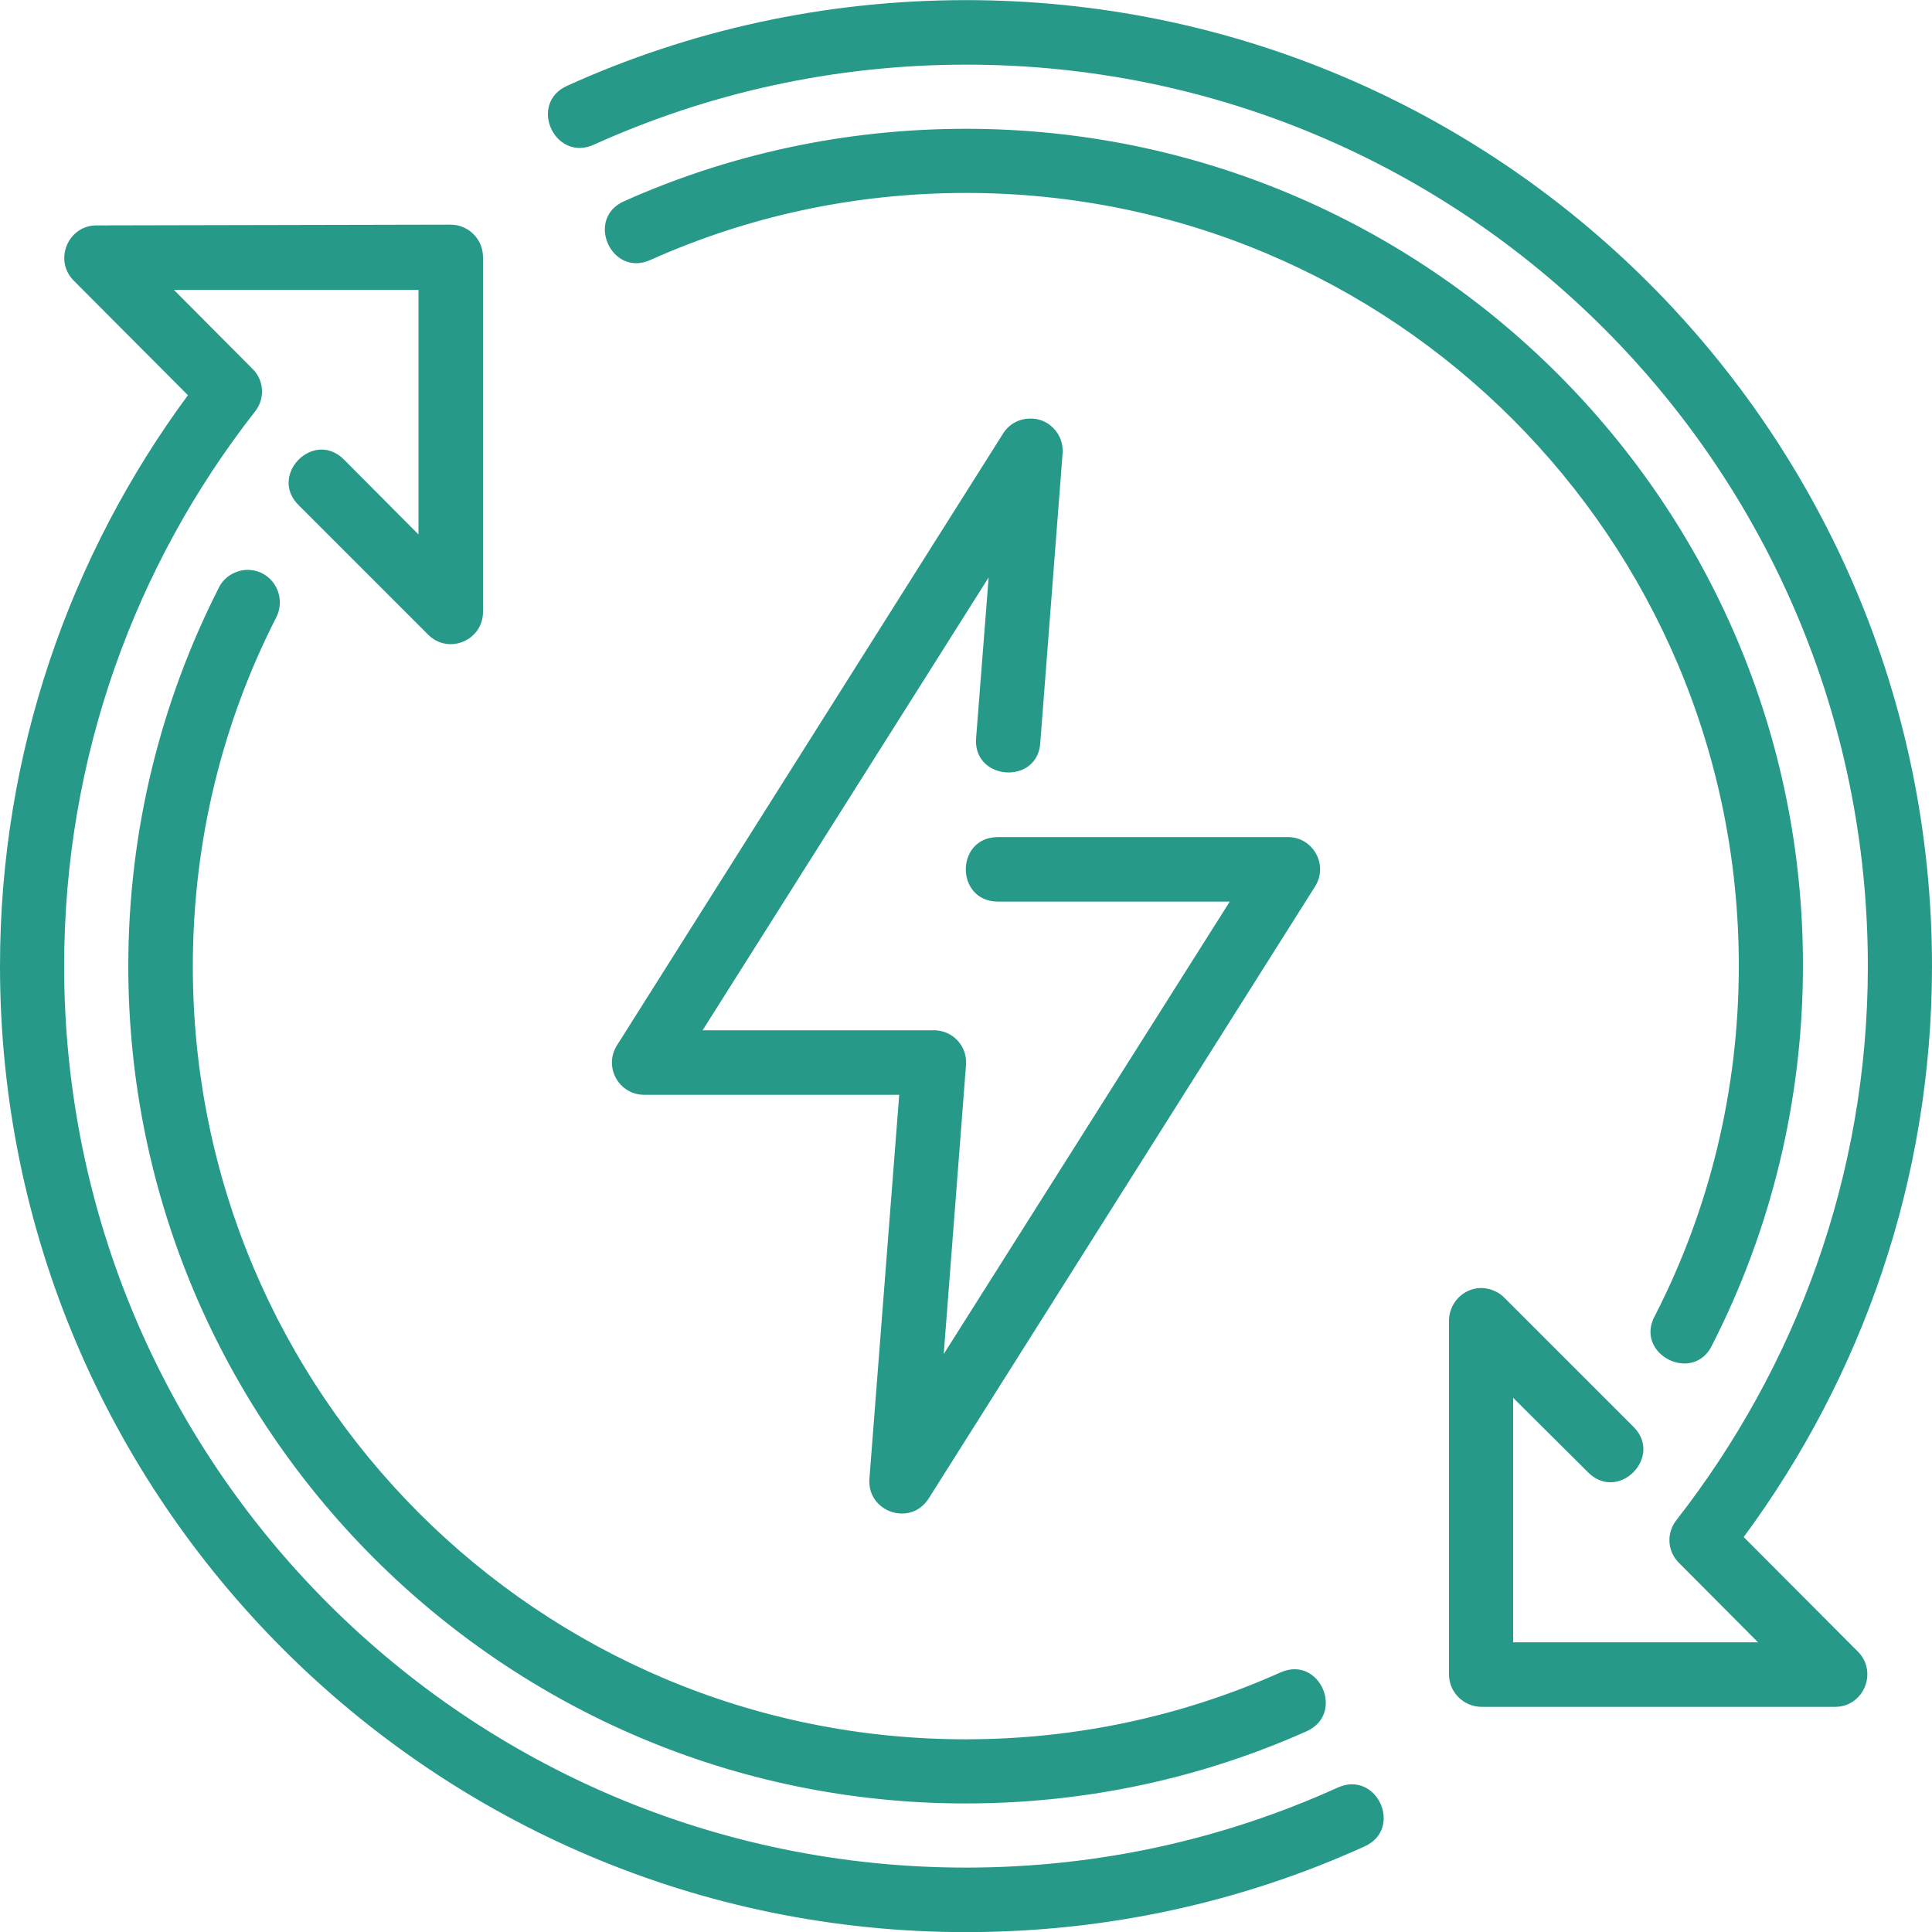 <svg xmlns="http://www.w3.org/2000/svg" xmlns:xlink="http://www.w3.org/1999/xlink" id="Capa_1" x="0px" y="0px" viewBox="0 0 512 512" style="enable-background:new 0 0 512 512;" xml:space="preserve"><style type="text/css">	.st0{fill:#279989;}</style><g>	<g id="layer1_7_" transform="translate(0 -280.067)">		<path id="path24254-5" class="st0" d="M256,280.1c-37.7,0-73.5,8.1-105.7,22.7c-10.4,4.7-3.3,20.3,7.1,15.6   c30.1-13.6,63.4-21.2,98.7-21.2c132.1,0,238.9,106.9,238.9,238.9c0,55.5-19.1,106.3-50.8,146.9c-2.7,3.5-2.3,8.4,0.9,11.4   l20.8,20.9H401v-64.8l19.7,19.6c8.1,8.4,20.4-4.1,12-12.1l-34.1-34.1c-1.6-1.6-3.9-2.5-6.2-2.5c-4.6,0.1-8.3,3.9-8.4,8.5v93.9   c0,4.7,3.8,8.5,8.5,8.6h93.8c7.6,0,11.4-9.2,6.1-14.6l-30.3-30.4C493.4,645,512,592.7,512,536.1C512,394.8,397.3,280.1,256,280.1   L256,280.1z M256,314.2c-32.2,0-62.8,6.8-90.4,19.1c-10.7,4.5-3.6,20.5,6.9,15.6c25.5-11.4,53.7-17.7,83.5-17.7   c113.2,0,204.8,91.6,204.8,204.8c0,33.3-7.9,64.7-22.1,92.5c-6,10.4,10.3,18.7,15.2,7.7c15.3-30.1,23.9-64.2,23.9-100.3   C477.9,413.6,378.4,314.2,256,314.2L256,314.2z M25.6,339.8c-7.6,0-11.4,9.2-6.1,14.6l30.3,30.4C18.6,427.1,0,479.4,0,536.1   c0,141.3,114.7,256,256,256c37.7,0,73.4-8.1,105.6-22.7c10.4-4.7,3.3-20.3-7.1-15.6C324.5,767.4,291.2,775,256,775   C123.9,775,17,668.1,17,536.1c0-55.5,18.9-106.5,50.6-147c2.7-3.4,2.4-8.3-0.7-11.3l-20.8-20.9h64.8v64.8L91.3,402   c-8.1-8.4-20.4,4.1-12,12.1l34.1,34.1c5.4,5.5,14.7,1.6,14.6-6.1v-93.9c0-4.7-3.8-8.6-8.6-8.6L25.6,339.8z M265.8,395L163.5,557.1   c-3.6,5.7,0.5,13.1,7.2,13.1h67.6L230.4,672c-0.6,8.8,10.9,12.7,15.7,5.2L348.5,515c3.6-5.7-0.5-13.1-7.2-13.1h-76.8   c-11.4,0-11.4,17.1,0,17.1h61.4l-75.8,119.9l5.9-76.6c0.4-5-3.5-9.2-8.5-9.2h-61.3l75.8-120l-3.3,42.3c-1.2,11.6,16.5,12.9,17,1.3   l5.9-76.5c0.4-5.1-3.8-9.5-8.9-9.2C269.8,391.1,267.3,392.6,265.8,395L265.8,395z M65.2,431.1c-3.1,0.2-5.9,2-7.2,4.7   c-15.3,30.1-24,64.2-24,100.3c0,122.4,99.5,221.9,221.9,221.9c32.2,0,62.7-6.8,90.3-19.1c10.4-4.6,3.5-20.3-6.9-15.6   c-25.5,11.4-53.7,17.7-83.4,17.7c-113.2,0-204.8-91.6-204.8-204.8c0-33.3,7.9-64.7,22.1-92.5C76.2,437.7,71.8,430.8,65.2,431.1   L65.2,431.1z"></path>	</g></g></svg>